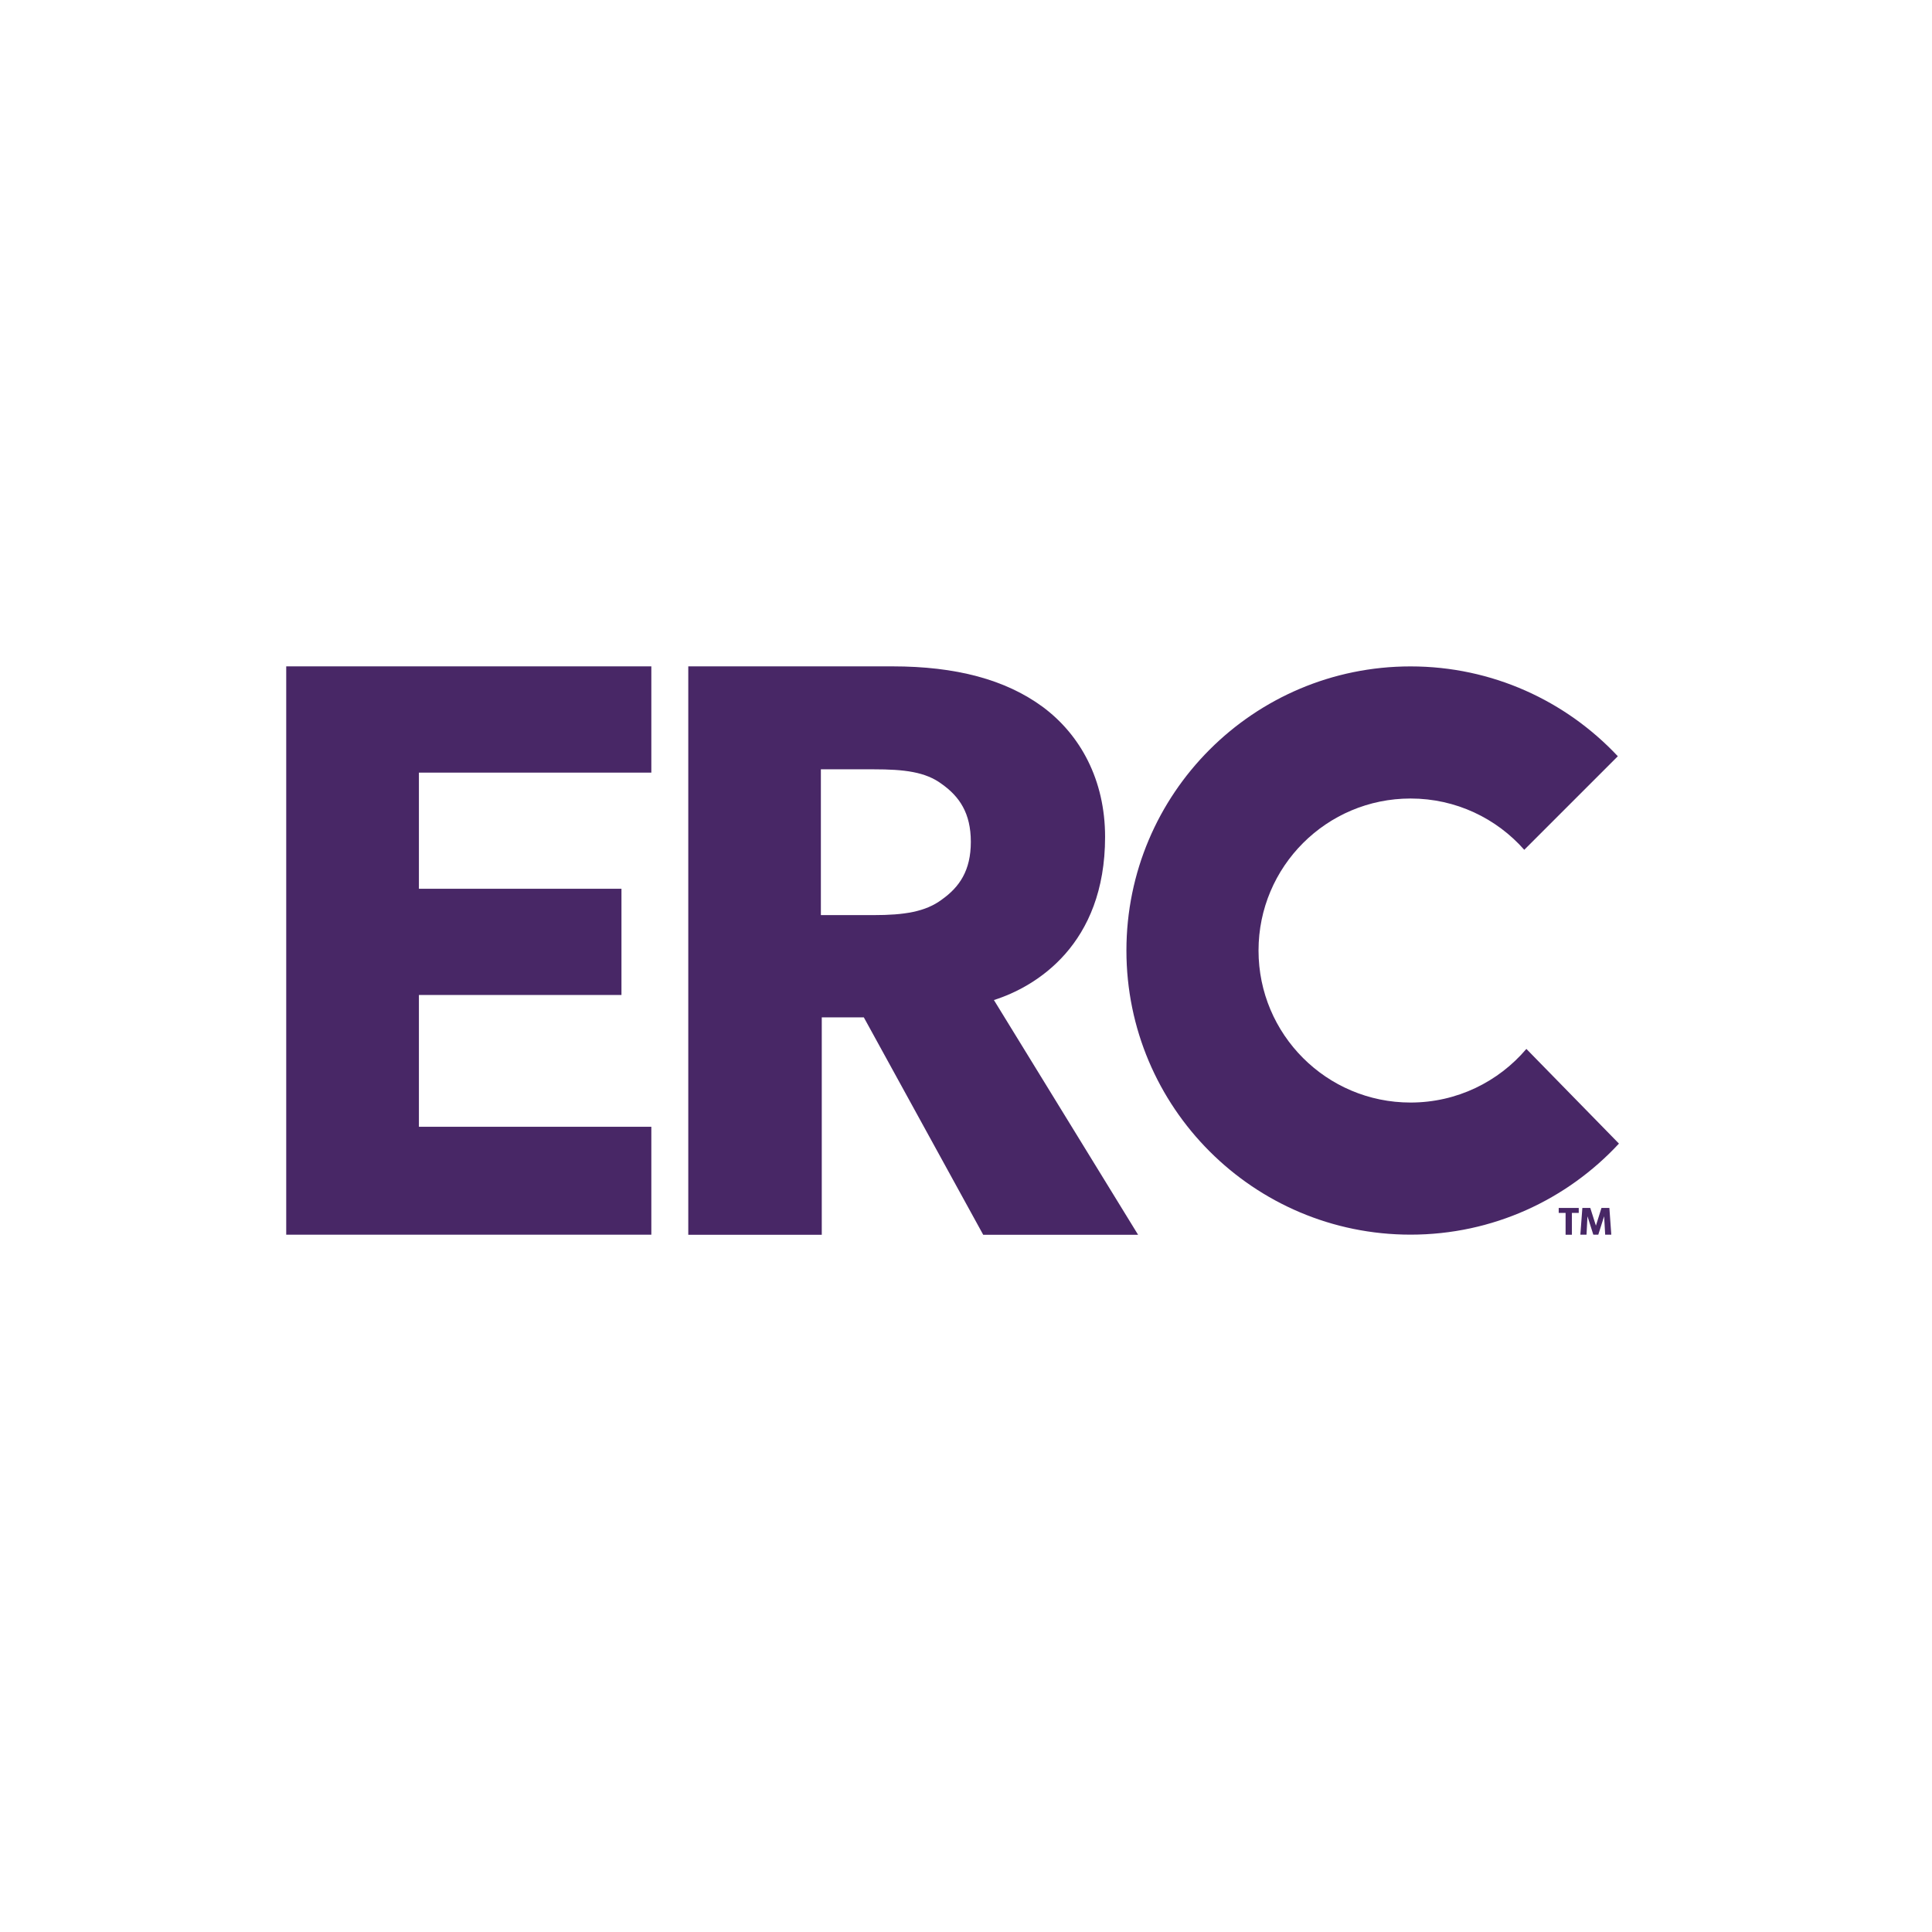 <svg xmlns="http://www.w3.org/2000/svg" id="Layer_1" data-name="Layer 1" viewBox="0 0 432 432">
  <defs>
    <style>
      .cls-1 {
        fill: #482766;
        stroke-width: 0px;
      }
    </style>
  </defs>
  <g>
    <path class="cls-1" d="m353.02,271.21h-1.54v4.88h-1.41v-4.88h-1.54v-1.11h4.48v1.11h0Z"/>
    <path class="cls-1" d="m360.3,276.08h-1.38l-.23-4.07h-.02l-1.29,4.07h-1.11l-1.29-4.07h-.02l-.21,4.07h-1.38l.45-5.98h1.77l1.25,3.93h.02l1.23-3.93h1.77l.43,5.98Z"/>
  </g>
  <polygon class="cls-1" points="64 276.08 145.64 276.08 145.64 251.95 93.67 251.95 93.67 222.48 138.96 222.48 138.96 198.73 93.67 198.73 93.67 172.76 145.64 172.76 145.64 149 64 149 64 276.08"/>
  <path class="cls-1" d="m247.1,187.12c0-12.72-5.52-22.84-14-29.1-8.29-6.07-19.34-9.02-33.53-9.02h-45.67v127.1h29.85v-48.62h9.4l26.7,48.62h34.63l-32.24-52.49c9.4-2.97,24.86-12.36,24.86-36.49Zm-36.47,14c-3.68,2.77-8.47,3.5-15.29,3.5h-11.79v-32.6h11.79c6.82,0,11.61.55,15.29,3.32,3.88,2.77,6.45,6.45,6.45,12.9s-2.57,10.11-6.45,12.88Z"/>
  <path class="cls-1" d="m341.3,234.54c-6.23,7.34-15.52,11.99-25.9,11.99-18.77,0-33.99-15.22-33.99-33.99s15.22-33.99,33.99-33.99c10.13,0,19.22,4.43,25.43,11.47l20.92-20.92c-11.59-12.36-28.06-20.09-46.35-20.09-35.1,0-63.53,28.45-63.53,63.53s28.45,63.53,63.53,63.53c18.42,0,34.99-7.84,46.6-20.36l-20.7-21.17Z"/>
</svg>
